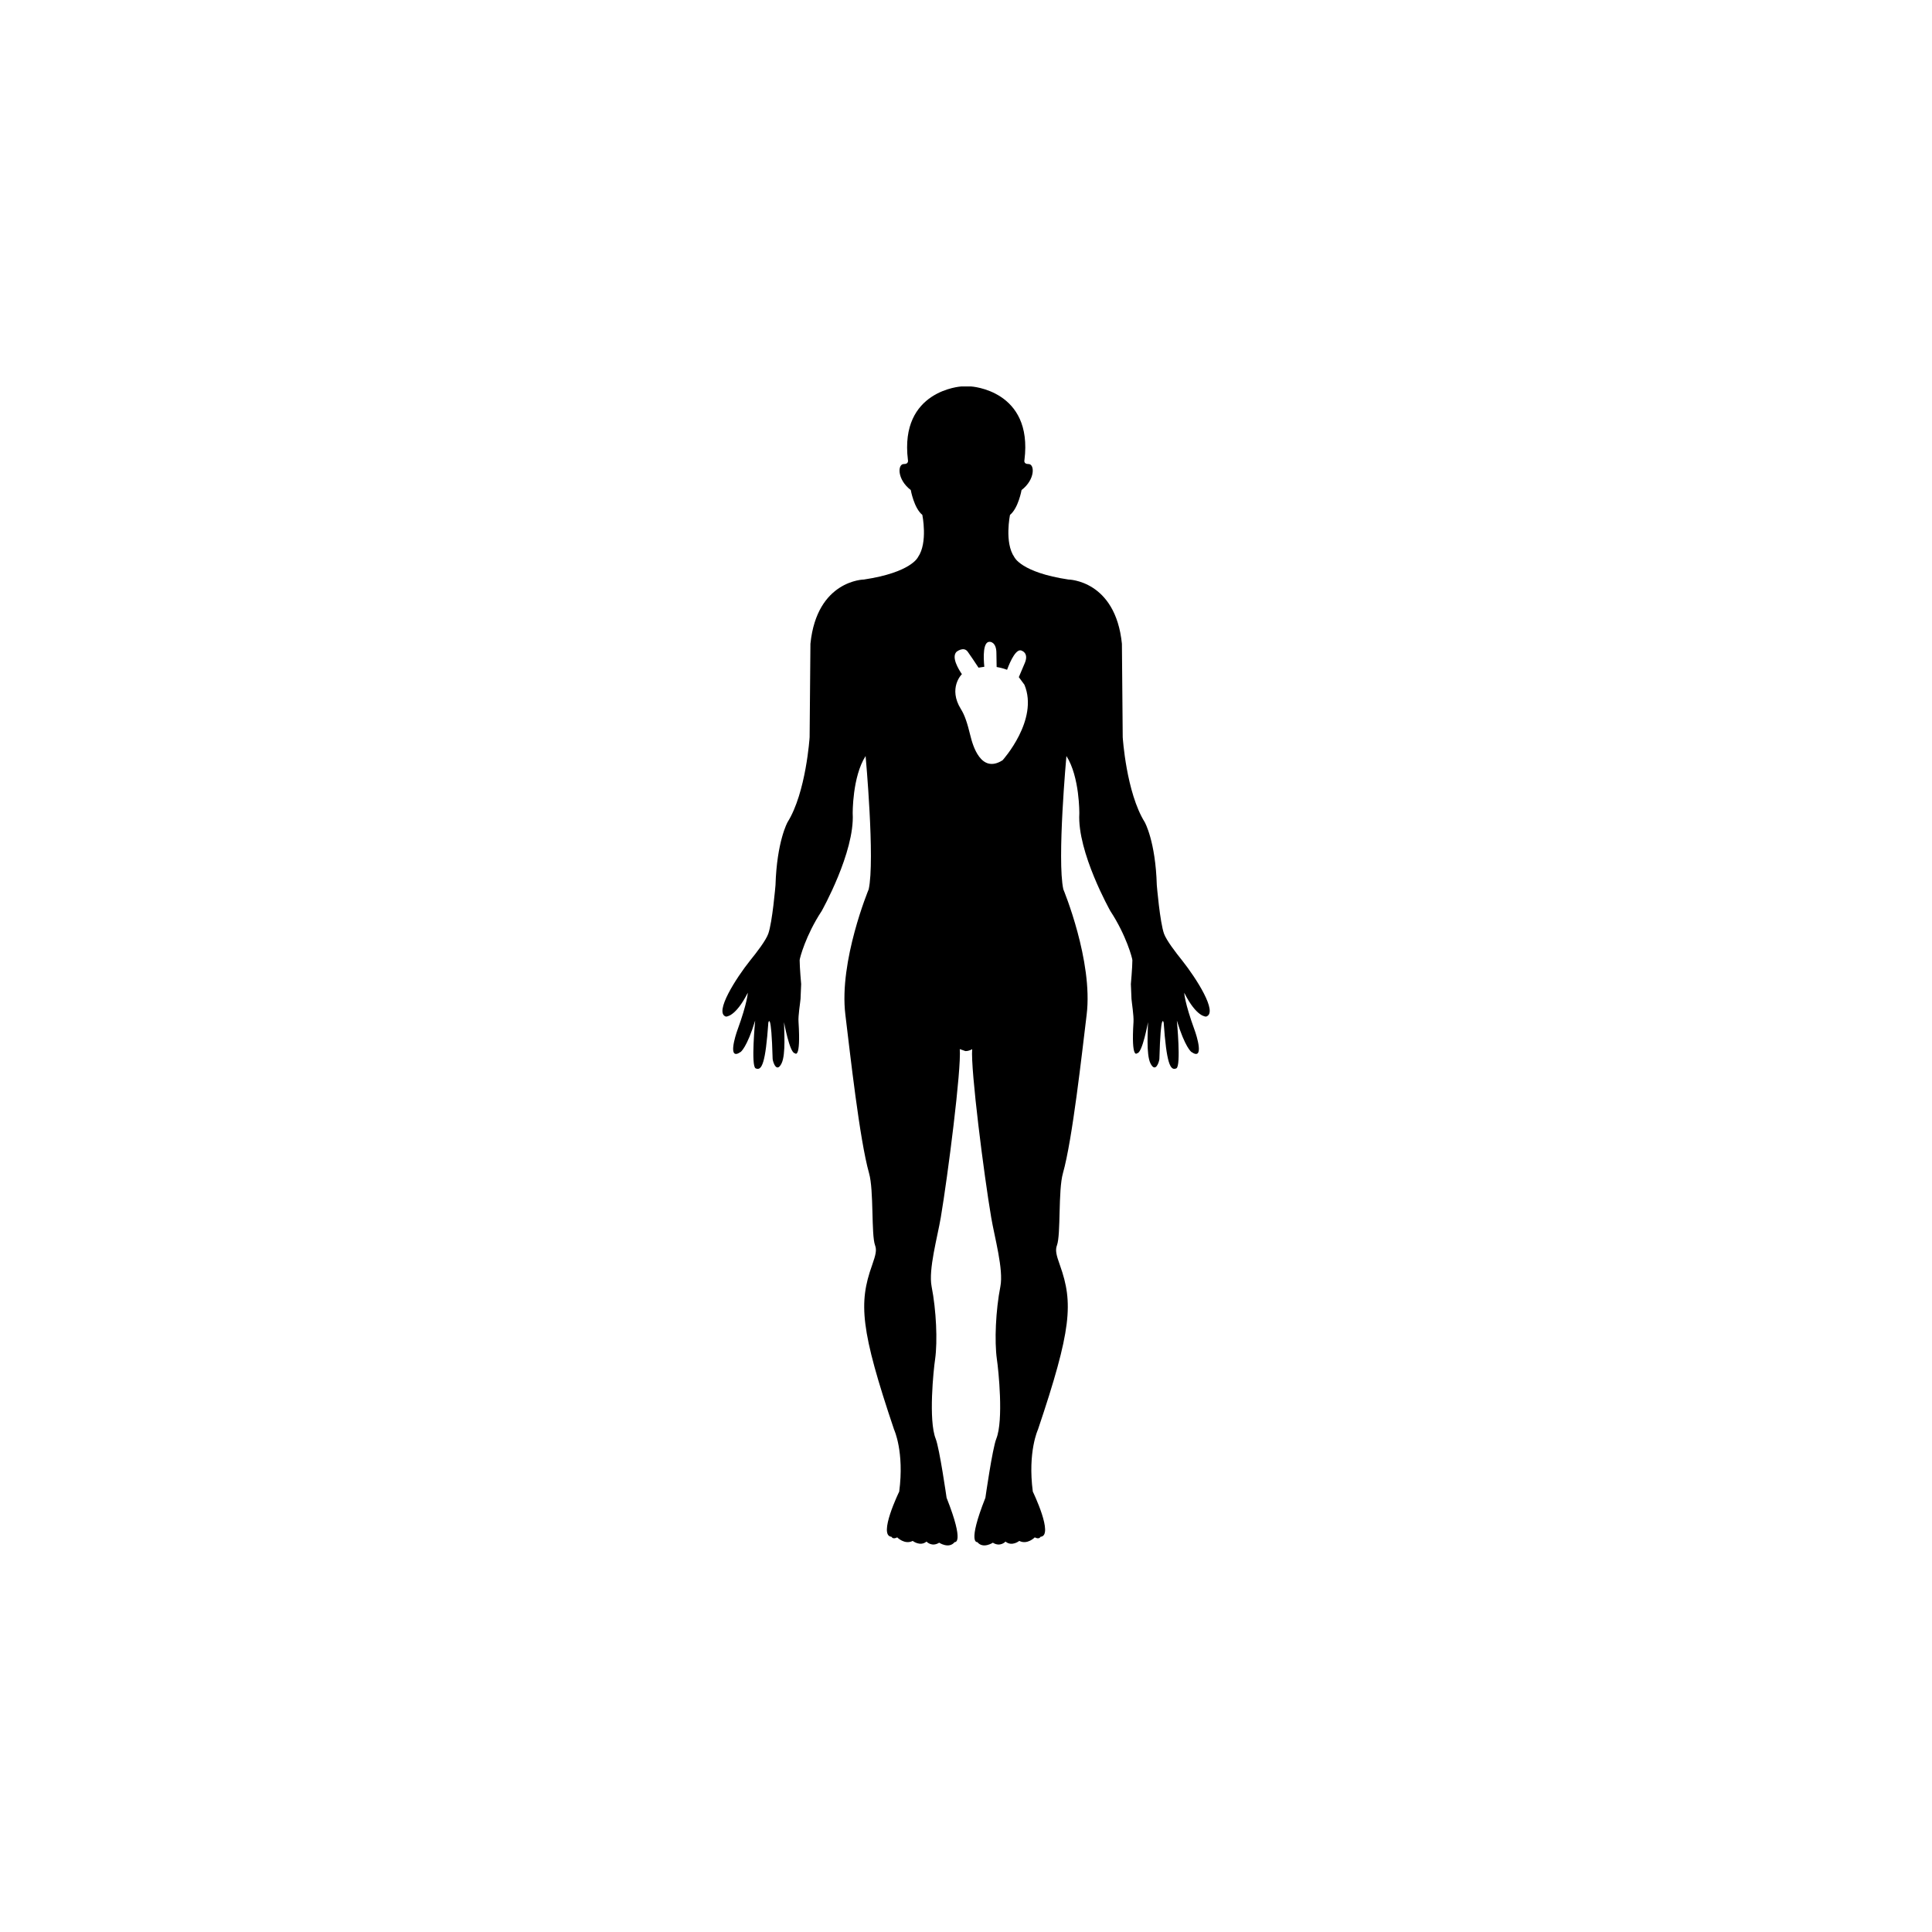 <?xml version="1.0" encoding="utf-8"?>
<!-- Generator: Adobe Illustrator 16.0.4, SVG Export Plug-In . SVG Version: 6.00 Build 0)  -->
<!DOCTYPE svg PUBLIC "-//W3C//DTD SVG 1.1//EN" "http://www.w3.org/Graphics/SVG/1.1/DTD/svg11.dtd">
<svg version="1.1" id="Layer_1" xmlns="http://www.w3.org/2000/svg" xmlns:xlink="http://www.w3.org/1999/xlink" x="0px" y="0px"
	 width="50px" height="50px" viewBox="0 0 50 50" enable-background="new 0 0 50 50" xml:space="preserve">
<g>
	<path d="M30.598,24.862c-0.178-0.221-0.406-0.52-0.472-0.694c-0.108-0.3-0.188-1.261-0.188-1.261
		c-0.033-1.137-0.312-1.629-0.312-1.629c-0.48-0.769-0.57-2.199-0.57-2.199l-0.021-2.419c-0.167-1.65-1.385-1.662-1.385-1.662
		c-1.229-0.185-1.399-0.58-1.399-0.58c-0.261-0.374-0.112-1.093-0.112-1.093c0.217-0.176,0.299-0.643,0.299-0.643
		c0.358-0.273,0.342-0.677,0.179-0.673c-0.136,0.003-0.104-0.106-0.104-0.106c0.225-1.812-1.385-1.902-1.385-1.902h-0.246
		c0,0-1.607,0.092-1.385,1.902c0,0,0.029,0.109-0.104,0.106c-0.166-0.004-0.182,0.398,0.178,0.673c0,0,0.082,0.467,0.299,0.643
		c0,0,0.148,0.719-0.112,1.093c0,0-0.171,0.396-1.399,0.58c0,0-1.217,0.012-1.385,1.662l-0.021,2.419c0,0-0.091,1.432-0.571,2.199
		c0,0-0.277,0.492-0.312,1.629c0,0-0.08,0.961-0.188,1.261c-0.065,0.176-0.294,0.474-0.472,0.694
		c-0.35,0.438-0.938,1.347-0.624,1.447c0,0,0.243,0.024,0.567-0.617c0,0-0.006,0.246-0.267,0.963
		c-0.05,0.135-0.267,0.813,0.084,0.568c0,0,0.161-0.111,0.374-0.811c0,0-0.113,1.177,0.011,1.236c0.165,0.08,0.257-0.151,0.33-1.183
		c0,0,0.076-0.333,0.111,0.938c0.002,0.064,0.1,0.391,0.233,0.113c0.111-0.233,0.062-0.854,0.062-1.062c0,0,0.146,0.803,0.28,0.803
		c0,0,0.158,0.188,0.095-0.809c-0.013-0.163,0.045-0.498,0.052-0.597l0.016-0.383c0,0-0.039-0.438-0.039-0.619
		c0-0.045,0.156-0.643,0.57-1.272c0,0,0.858-1.524,0.803-2.521c0,0-0.012-0.951,0.334-1.49c0,0,0.246,2.693,0.08,3.449
		c0,0-0.773,1.857-0.604,3.243c0.126,1.03,0.368,3.234,0.613,4.104c0.128,0.449,0.053,1.585,0.156,1.867
		c0.045,0.123,0.021,0.235-0.078,0.517c-0.349,0.976-0.303,1.662,0.57,4.252c0,0,0.268,0.573,0.133,1.604
		c0,0-0.558,1.146-0.199,1.17c0,0,0.029,0.076,0.147,0.015c0,0,0.192,0.198,0.401,0.092c0,0,0.193,0.152,0.357,0.017
		c0,0,0.135,0.15,0.328,0.029c0,0,0.252,0.168,0.401-0.016c0,0,0.269,0.062-0.209-1.146c0,0-0.183-1.277-0.282-1.527
		c-0.191-0.479-0.057-1.781-0.015-2.062c0.065-0.466,0.03-1.264-0.091-1.88c-0.086-0.442,0.152-1.276,0.238-1.788
		c0.182-1.08,0.535-3.836,0.491-4.355l0.146,0.051c0.106,0,0.175-0.051,0.175-0.051c-0.044,0.521,0.308,3.275,0.492,4.355
		c0.086,0.512,0.324,1.346,0.238,1.788c-0.121,0.616-0.156,1.414-0.091,1.88c0.042,0.281,0.177,1.584-0.015,2.062
		c-0.1,0.25-0.282,1.527-0.282,1.527c-0.478,1.207-0.209,1.146-0.209,1.146c0.149,0.184,0.402,0.016,0.402,0.016
		c0.193,0.121,0.328-0.029,0.328-0.029c0.164,0.137,0.356-0.017,0.356-0.017c0.21,0.106,0.401-0.092,0.401-0.092
		c0.119,0.062,0.148-0.015,0.148-0.015c0.357-0.023-0.199-1.17-0.199-1.17c-0.135-1.031,0.133-1.604,0.133-1.604
		c0.873-2.59,0.918-3.276,0.57-4.252c-0.101-0.28-0.123-0.394-0.078-0.517c0.104-0.282,0.028-1.418,0.155-1.867
		c0.246-0.869,0.488-3.073,0.614-4.104c0.169-1.386-0.604-3.243-0.604-3.243c-0.166-0.756,0.08-3.449,0.08-3.449
		c0.346,0.539,0.334,1.49,0.334,1.49c-0.057,0.996,0.803,2.521,0.803,2.521c0.414,0.631,0.57,1.228,0.57,1.272
		c0,0.182-0.039,0.619-0.039,0.619l0.016,0.383c0.007,0.099,0.062,0.434,0.052,0.597c-0.063,0.995,0.095,0.809,0.095,0.809
		c0.135,0,0.28-0.803,0.28-0.803c0,0.207-0.05,0.828,0.062,1.062c0.135,0.276,0.231-0.049,0.233-0.113
		c0.035-1.271,0.111-0.938,0.111-0.938c0.073,1.03,0.165,1.263,0.329,1.183c0.125-0.061,0.012-1.236,0.012-1.236
		c0.213,0.697,0.374,0.811,0.374,0.811c0.351,0.245,0.134-0.435,0.084-0.568c-0.261-0.717-0.267-0.963-0.267-0.963
		c0.322,0.643,0.567,0.617,0.567,0.617C31.536,26.209,30.945,25.3,30.598,24.862z M25.947,19.675
		c-0.563,0.359-0.774-0.392-0.832-0.63c-0.08-0.33-0.149-0.54-0.247-0.694c-0.337-0.543,0.021-0.899,0.021-0.899l0.006-0.003
		c-0.094-0.137-0.277-0.443-0.14-0.581c0,0,0.185-0.149,0.291,0c0.062,0.084,0.195,0.286,0.278,0.411l0.15-0.023
		c-0.024-0.244-0.039-0.662,0.145-0.646c0,0,0.168,0,0.168,0.293l0.006,0.359c0.096,0.016,0.186,0.04,0.27,0.072
		c0.086-0.234,0.246-0.58,0.39-0.489c0,0,0.183,0.063,0.062,0.33l-0.148,0.349l0.145,0.197
		C26.891,18.631,25.947,19.675,25.947,19.675z"/>
</g>
</svg>
